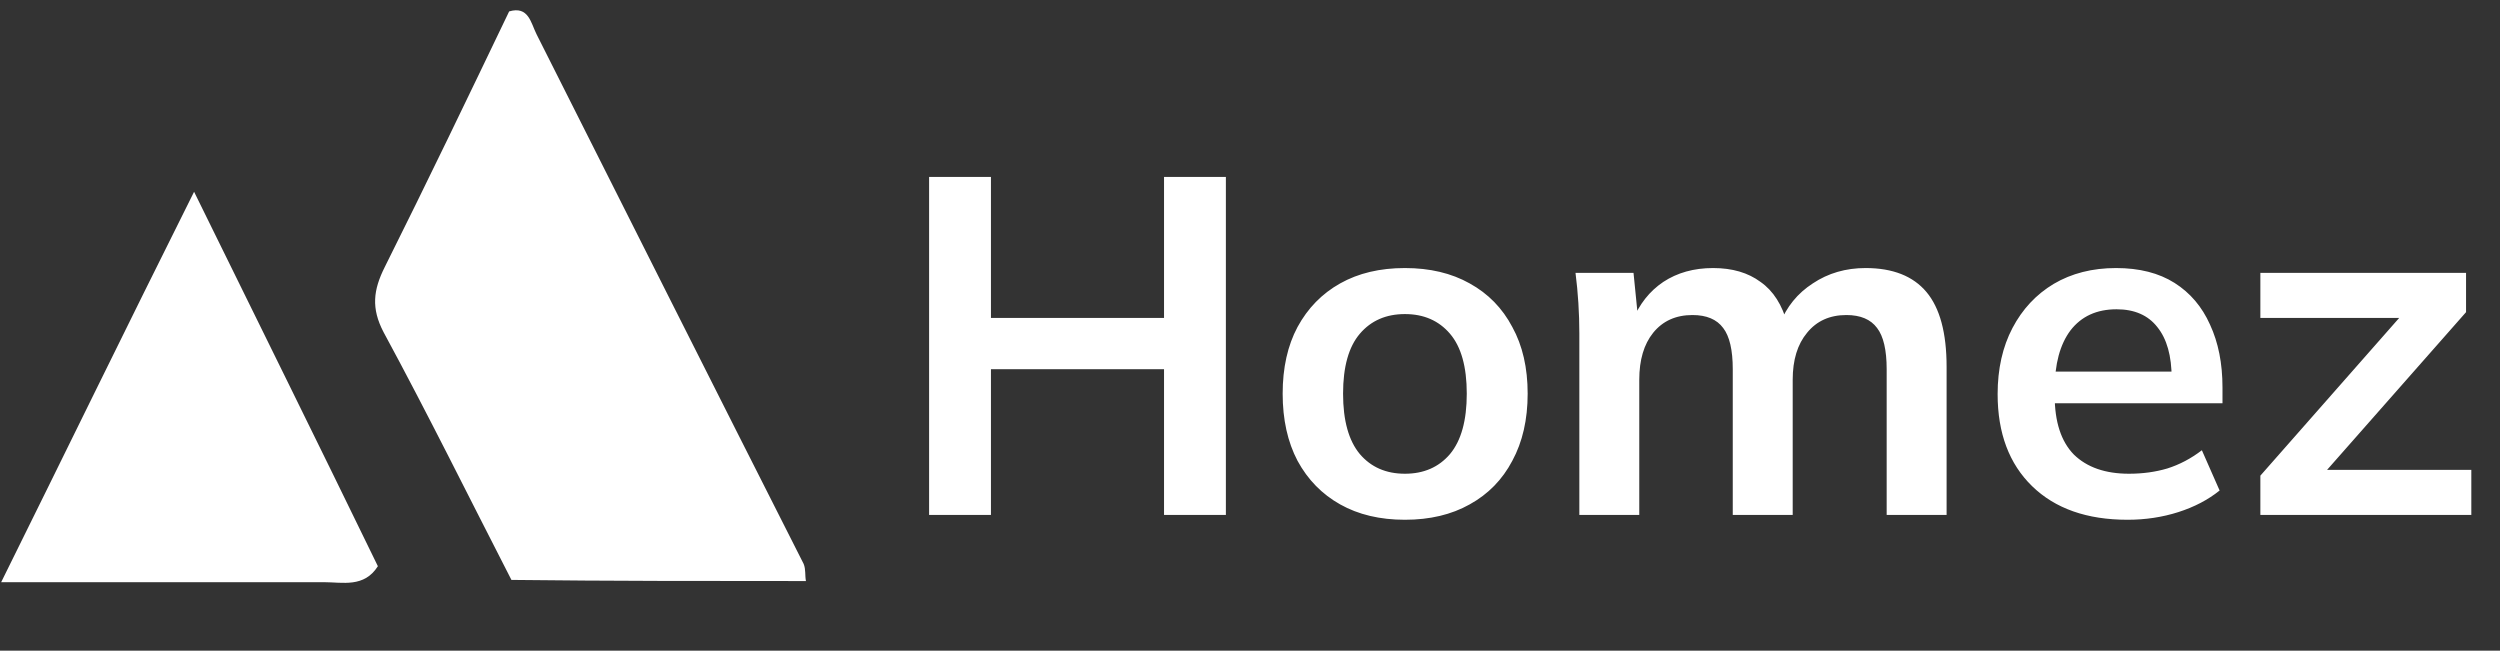 <svg width="219" height="57" viewBox="0 0 219 57" fill="none" xmlns="http://www.w3.org/2000/svg">
<rect x="0" y="0" width="219" height="57" fill="#333333" stroke="none"/>
<path d="M70.601 50.9C62.001 50.9 53.401 50.9 44.801 50.8C41.101 43.6 37.501 36.3 33.601 29.1C32.501 27 32.701 25.4 33.701 23.4C37.401 16 41.001 8.5 44.601 1C46.301 0.5 46.501 2 47.001 3C54.801 18.5 62.601 34 70.401 49.4C70.601 49.9 70.501 50.4 70.601 50.9Z" fill="white"/>
<path d="M33.102 49.6C31.902 51.5 30.002 51 28.402 51C19.002 51 9.602 51 0.102 51C5.602 39.9 11.002 28.8 17.002 16.8C22.602 28.2 27.902 38.9 33.102 49.6Z" fill="white"/>
<path d="M81.389 45.111V15.501H86.807V27.849H101.969V15.501H107.387V45.111H101.969V32.343H86.807V45.111H81.389ZM123.071 45.531C120.887 45.531 118.997 45.083 117.401 44.187C115.805 43.291 114.559 42.017 113.663 40.365C112.795 38.713 112.361 36.753 112.361 34.485C112.361 32.217 112.795 30.271 113.663 28.647C114.559 26.995 115.805 25.721 117.401 24.825C118.997 23.929 120.887 23.481 123.071 23.481C125.255 23.481 127.145 23.929 128.741 24.825C130.365 25.721 131.611 26.995 132.479 28.647C133.375 30.271 133.823 32.217 133.823 34.485C133.823 36.753 133.375 38.713 132.479 40.365C131.611 42.017 130.365 43.291 128.741 44.187C127.145 45.083 125.255 45.531 123.071 45.531ZM123.071 41.499C124.723 41.499 126.039 40.925 127.019 39.777C127.999 38.601 128.489 36.837 128.489 34.485C128.489 32.133 127.999 30.383 127.019 29.235C126.039 28.087 124.723 27.513 123.071 27.513C121.419 27.513 120.103 28.087 119.123 29.235C118.143 30.383 117.653 32.133 117.653 34.485C117.653 36.837 118.143 38.601 119.123 39.777C120.103 40.925 121.419 41.499 123.071 41.499ZM138.35 45.111V29.193C138.35 28.325 138.322 27.443 138.266 26.547C138.21 25.651 138.126 24.769 138.014 23.901H143.096L143.516 28.101H143.012C143.6 26.645 144.496 25.511 145.7 24.699C146.932 23.887 148.388 23.481 150.068 23.481C151.748 23.481 153.134 23.887 154.226 24.699C155.346 25.483 156.13 26.715 156.578 28.395H155.906C156.494 26.883 157.46 25.693 158.804 24.825C160.148 23.929 161.688 23.481 163.424 23.481C165.804 23.481 167.582 24.181 168.758 25.581C169.934 26.981 170.522 29.165 170.522 32.133V45.111H165.272V32.343C165.272 30.663 164.992 29.459 164.432 28.731C163.872 27.975 162.976 27.597 161.744 27.597C160.288 27.597 159.14 28.115 158.3 29.151C157.46 30.159 157.04 31.531 157.04 33.267V45.111H151.79V32.343C151.79 30.663 151.51 29.459 150.95 28.731C150.39 27.975 149.494 27.597 148.262 27.597C146.806 27.597 145.658 28.115 144.818 29.151C144.006 30.159 143.6 31.531 143.6 33.267V45.111H138.35ZM186.374 45.531C182.818 45.531 180.032 44.551 178.016 42.591C176 40.631 174.992 37.943 174.992 34.527C174.992 32.315 175.426 30.383 176.294 28.731C177.162 27.079 178.366 25.791 179.906 24.867C181.474 23.943 183.294 23.481 185.366 23.481C187.41 23.481 189.118 23.915 190.49 24.783C191.862 25.651 192.898 26.869 193.598 28.437C194.326 30.005 194.69 31.839 194.69 33.939V35.325H179.234V32.553H190.952L190.238 33.141C190.238 31.181 189.818 29.683 188.978 28.647C188.166 27.611 186.976 27.093 185.408 27.093C183.672 27.093 182.328 27.709 181.376 28.941C180.452 30.173 179.99 31.895 179.99 34.107V34.653C179.99 36.949 180.55 38.671 181.67 39.819C182.818 40.939 184.428 41.499 186.5 41.499C187.704 41.499 188.824 41.345 189.86 41.037C190.924 40.701 191.932 40.169 192.884 39.441L194.438 42.969C193.43 43.781 192.226 44.411 190.826 44.859C189.426 45.307 187.942 45.531 186.374 45.531ZM198.008 45.111V41.667L211.28 26.589V27.849H198.008V23.901H216.026V27.345L202.628 42.549L202.586 41.163H216.488V45.111H198.008Z" fill="white"/>
</svg>
